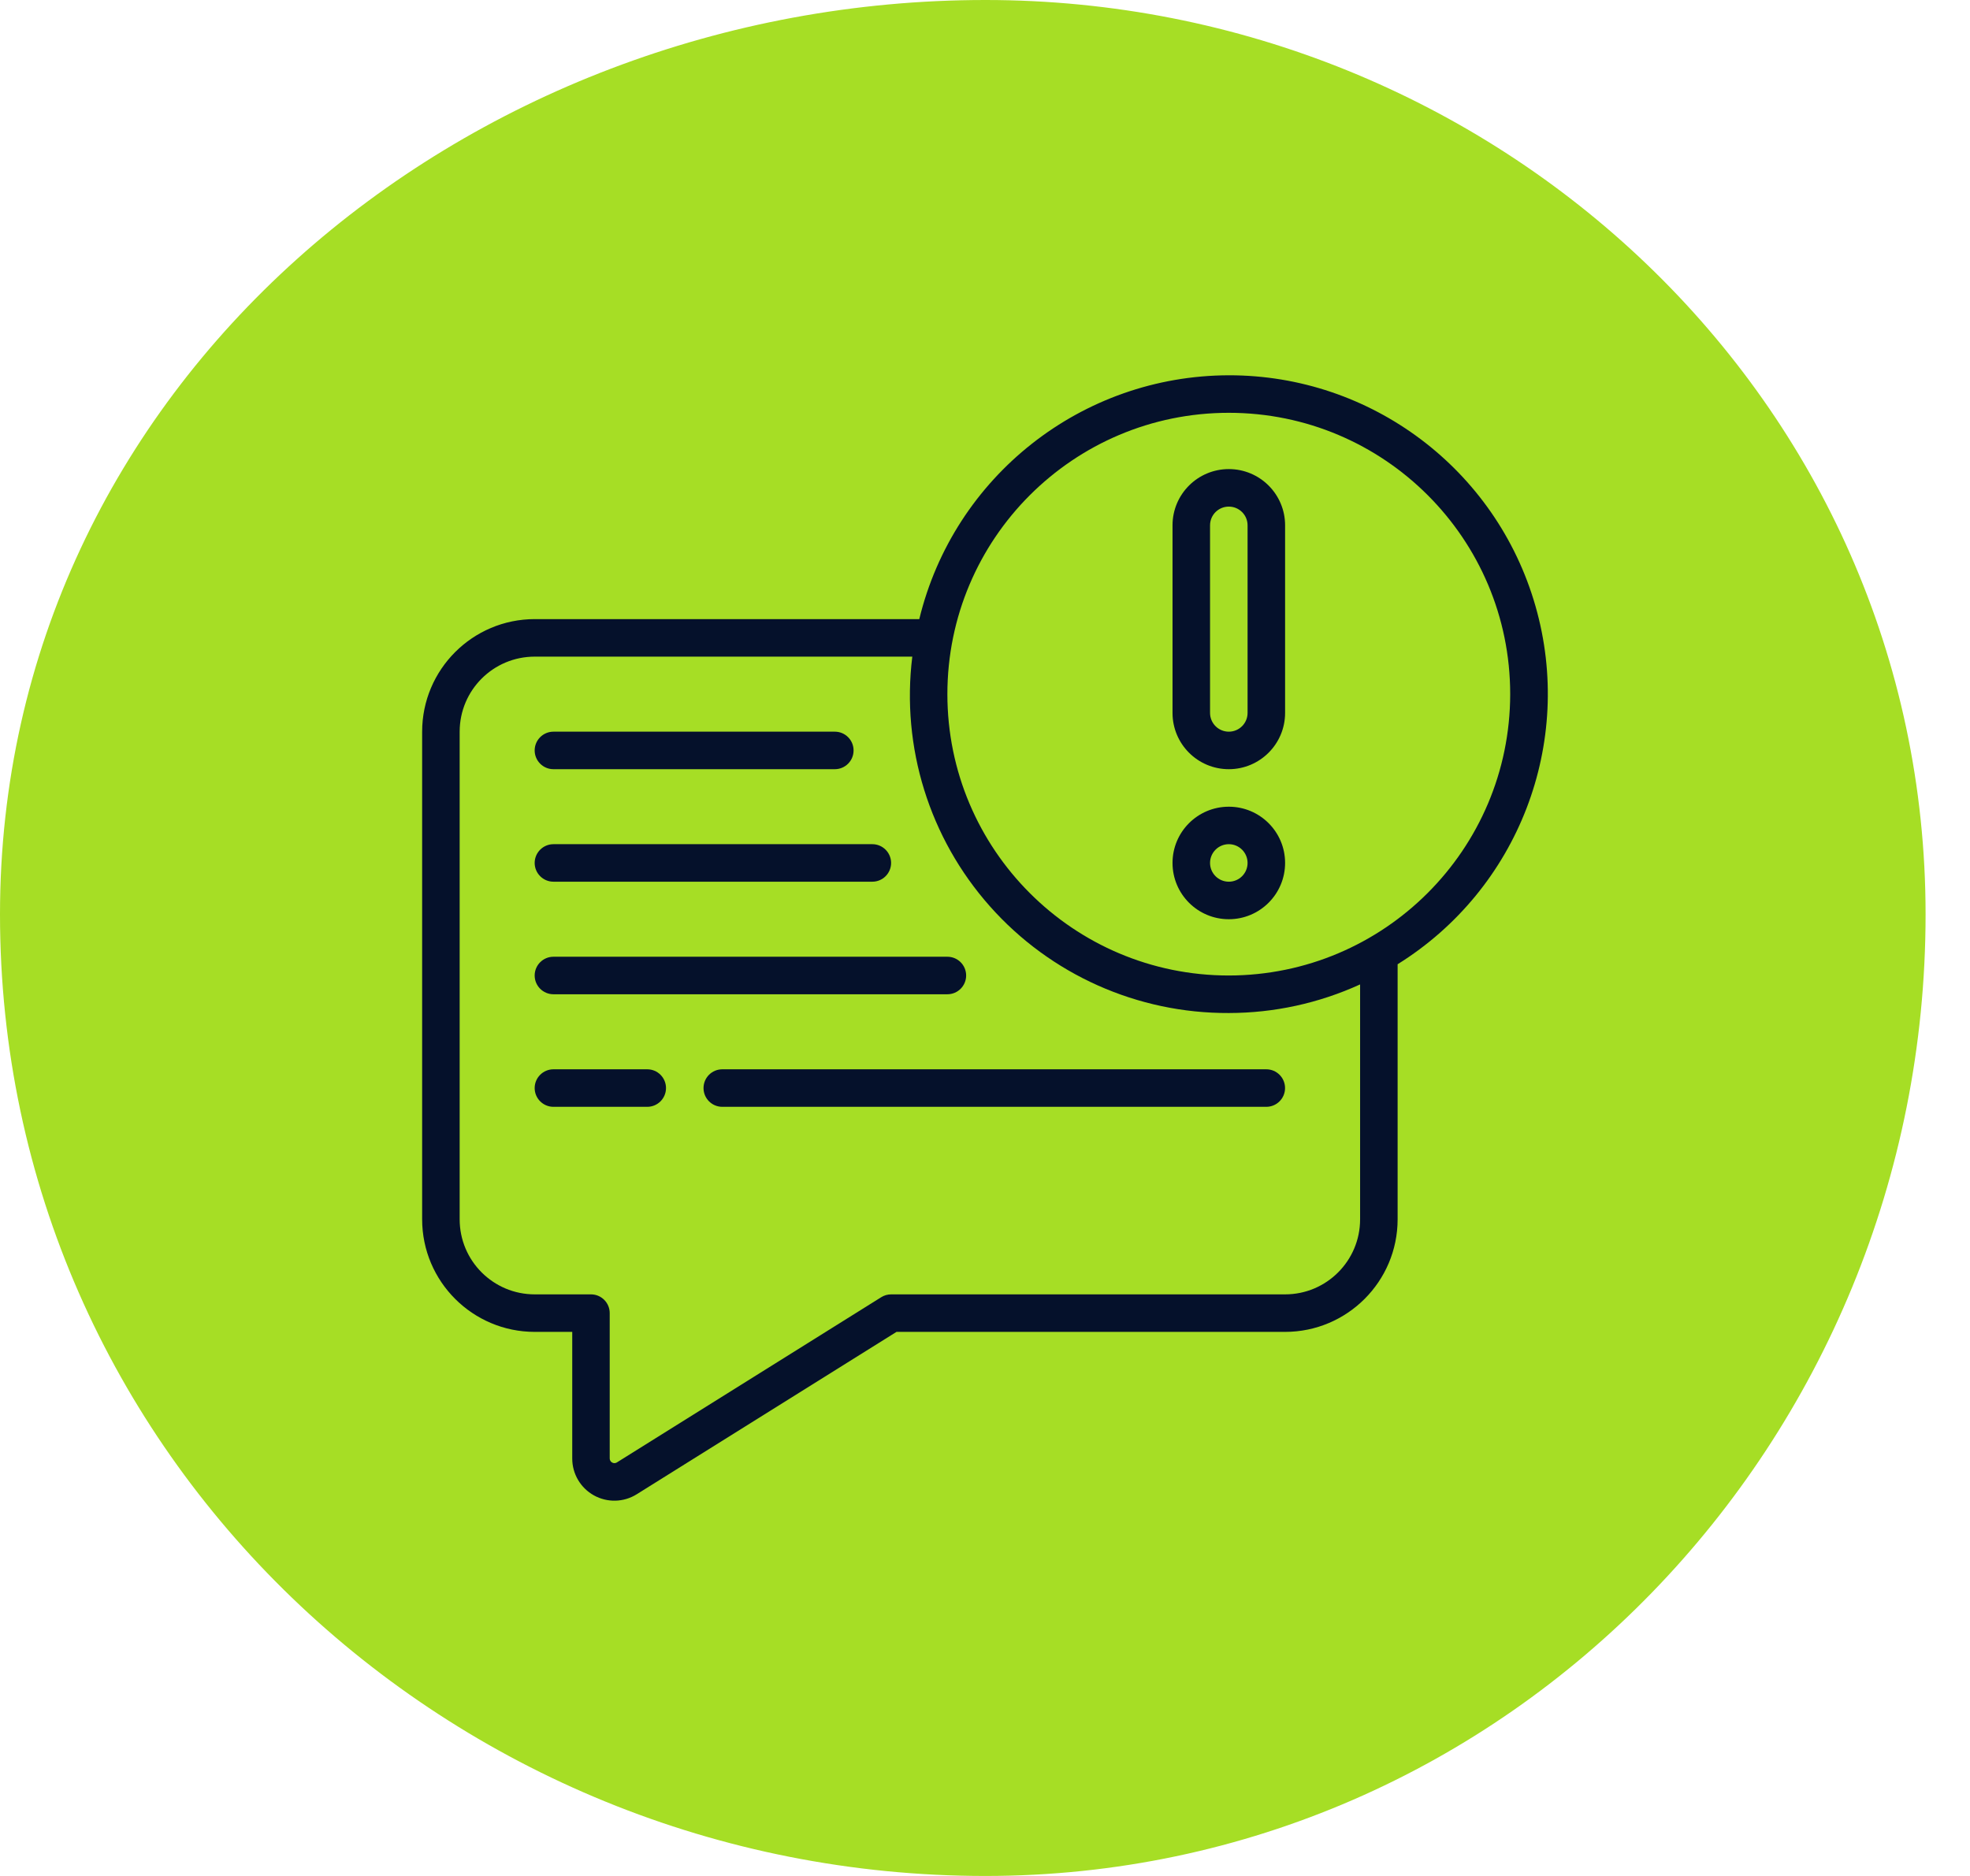 <svg width="42" height="40" viewBox="0 0 42 40" fill="none" xmlns="http://www.w3.org/2000/svg">
<path fill-rule="evenodd" clip-rule="evenodd" d="M21.009 0C31.88 0 41.053 8.524 41.053 19.496C41.053 30.744 32.155 40 21.009 40C9.596 40 0 31.015 0 19.496C0 8.247 9.864 0 21.009 0Z" fill="#A6DE25"/>
<g clip-path="url(#clip0_333_2283)">
<path d="M26.198 8.002C23.063 8.008 20.338 10.155 19.599 13.201H11.4C10.075 13.202 9.001 14.276 9 15.601V25.999C9.001 27.324 10.075 28.398 11.4 28.399H12.2V31.098C12.199 31.425 12.377 31.727 12.662 31.885C12.948 32.044 13.298 32.035 13.575 31.861L19.113 28.399H27.398C28.722 28.398 29.796 27.324 29.797 25.999V20.56C32.373 18.956 33.572 15.839 32.736 12.923C31.901 10.006 29.232 7.998 26.198 8.002ZM28.997 25.999C28.997 26.883 28.281 27.599 27.398 27.599H18.999C18.924 27.599 18.85 27.62 18.787 27.66L13.151 31.183C13.121 31.202 13.082 31.203 13.051 31.185C13.019 31.168 12.999 31.134 12.999 31.098V27.999C12.999 27.778 12.82 27.599 12.6 27.599H11.4C10.516 27.599 9.8 26.883 9.8 25.999V15.601C9.8 14.717 10.516 14.001 11.4 14.001H19.45C19.211 15.932 19.814 17.872 21.106 19.326C22.397 20.781 24.252 21.609 26.198 21.6C27.164 21.599 28.119 21.391 28.997 20.99V25.999H28.997ZM26.198 20.8C22.884 20.8 20.198 18.114 20.198 14.801C20.198 11.488 22.884 8.802 26.198 8.802C29.511 8.802 32.197 11.488 32.197 14.801C32.193 18.113 29.509 20.796 26.198 20.8Z" fill="#05112B"/>
<path fill-rule="evenodd" clip-rule="evenodd" d="M11.799 16.401H17.799C18.019 16.401 18.198 16.222 18.198 16.001C18.198 15.78 18.019 15.601 17.799 15.601H11.799C11.579 15.601 11.399 15.78 11.399 16.001C11.399 16.222 11.579 16.401 11.799 16.401Z" fill="#05112B"/>
<path fill-rule="evenodd" clip-rule="evenodd" d="M11.799 18.8H18.598C18.819 18.8 18.998 18.621 18.998 18.4C18.998 18.18 18.819 18 18.598 18H11.799C11.579 18 11.399 18.18 11.399 18.4C11.399 18.621 11.579 18.8 11.799 18.8Z" fill="#05112B"/>
<path fill-rule="evenodd" clip-rule="evenodd" d="M11.799 21.2H20.198C20.419 21.2 20.598 21.021 20.598 20.8C20.598 20.579 20.419 20.4 20.198 20.4H11.799C11.579 20.4 11.399 20.579 11.399 20.8C11.399 21.021 11.579 21.2 11.799 21.2Z" fill="#05112B"/>
<path fill-rule="evenodd" clip-rule="evenodd" d="M14.999 23.2C14.999 23.421 15.178 23.6 15.399 23.6H26.997C27.218 23.6 27.397 23.421 27.397 23.2C27.397 22.979 27.218 22.8 26.997 22.8H15.399C15.178 22.8 14.999 22.979 14.999 23.2Z" fill="#05112B"/>
<path fill-rule="evenodd" clip-rule="evenodd" d="M13.799 22.8H11.799C11.579 22.8 11.399 22.979 11.399 23.2C11.399 23.421 11.579 23.6 11.799 23.6H13.799C14.02 23.6 14.199 23.421 14.199 23.2C14.199 22.979 14.02 22.8 13.799 22.8Z" fill="#05112B"/>
<path d="M26.198 17.201C25.535 17.201 24.998 17.738 24.998 18.4C24.998 19.063 25.535 19.6 26.198 19.6C26.86 19.6 27.398 19.063 27.398 18.4C27.398 17.738 26.861 17.201 26.198 17.201ZM26.198 18.8C25.977 18.8 25.798 18.621 25.798 18.4C25.798 18.18 25.977 18 26.198 18C26.419 18 26.598 18.18 26.598 18.4C26.598 18.621 26.419 18.8 26.198 18.8Z" fill="#05112B"/>
<path d="M26.198 10.002C25.535 10.002 24.998 10.539 24.998 11.201V15.201C24.998 15.864 25.535 16.401 26.198 16.401C26.86 16.401 27.398 15.864 27.398 15.201V11.201C27.398 10.539 26.861 10.002 26.198 10.002ZM26.598 15.201C26.598 15.422 26.419 15.601 26.198 15.601C25.977 15.601 25.798 15.422 25.798 15.201V11.201C25.798 10.98 25.977 10.802 26.198 10.802C26.419 10.802 26.598 10.981 26.598 11.201V15.201Z" fill="#05112B"/>
</g>
<defs>
<clipPath id="clip0_333_2283">
<rect width="24" height="24" fill="white" transform="translate(9 8)"/>
</clipPath>
</defs>
</svg>
